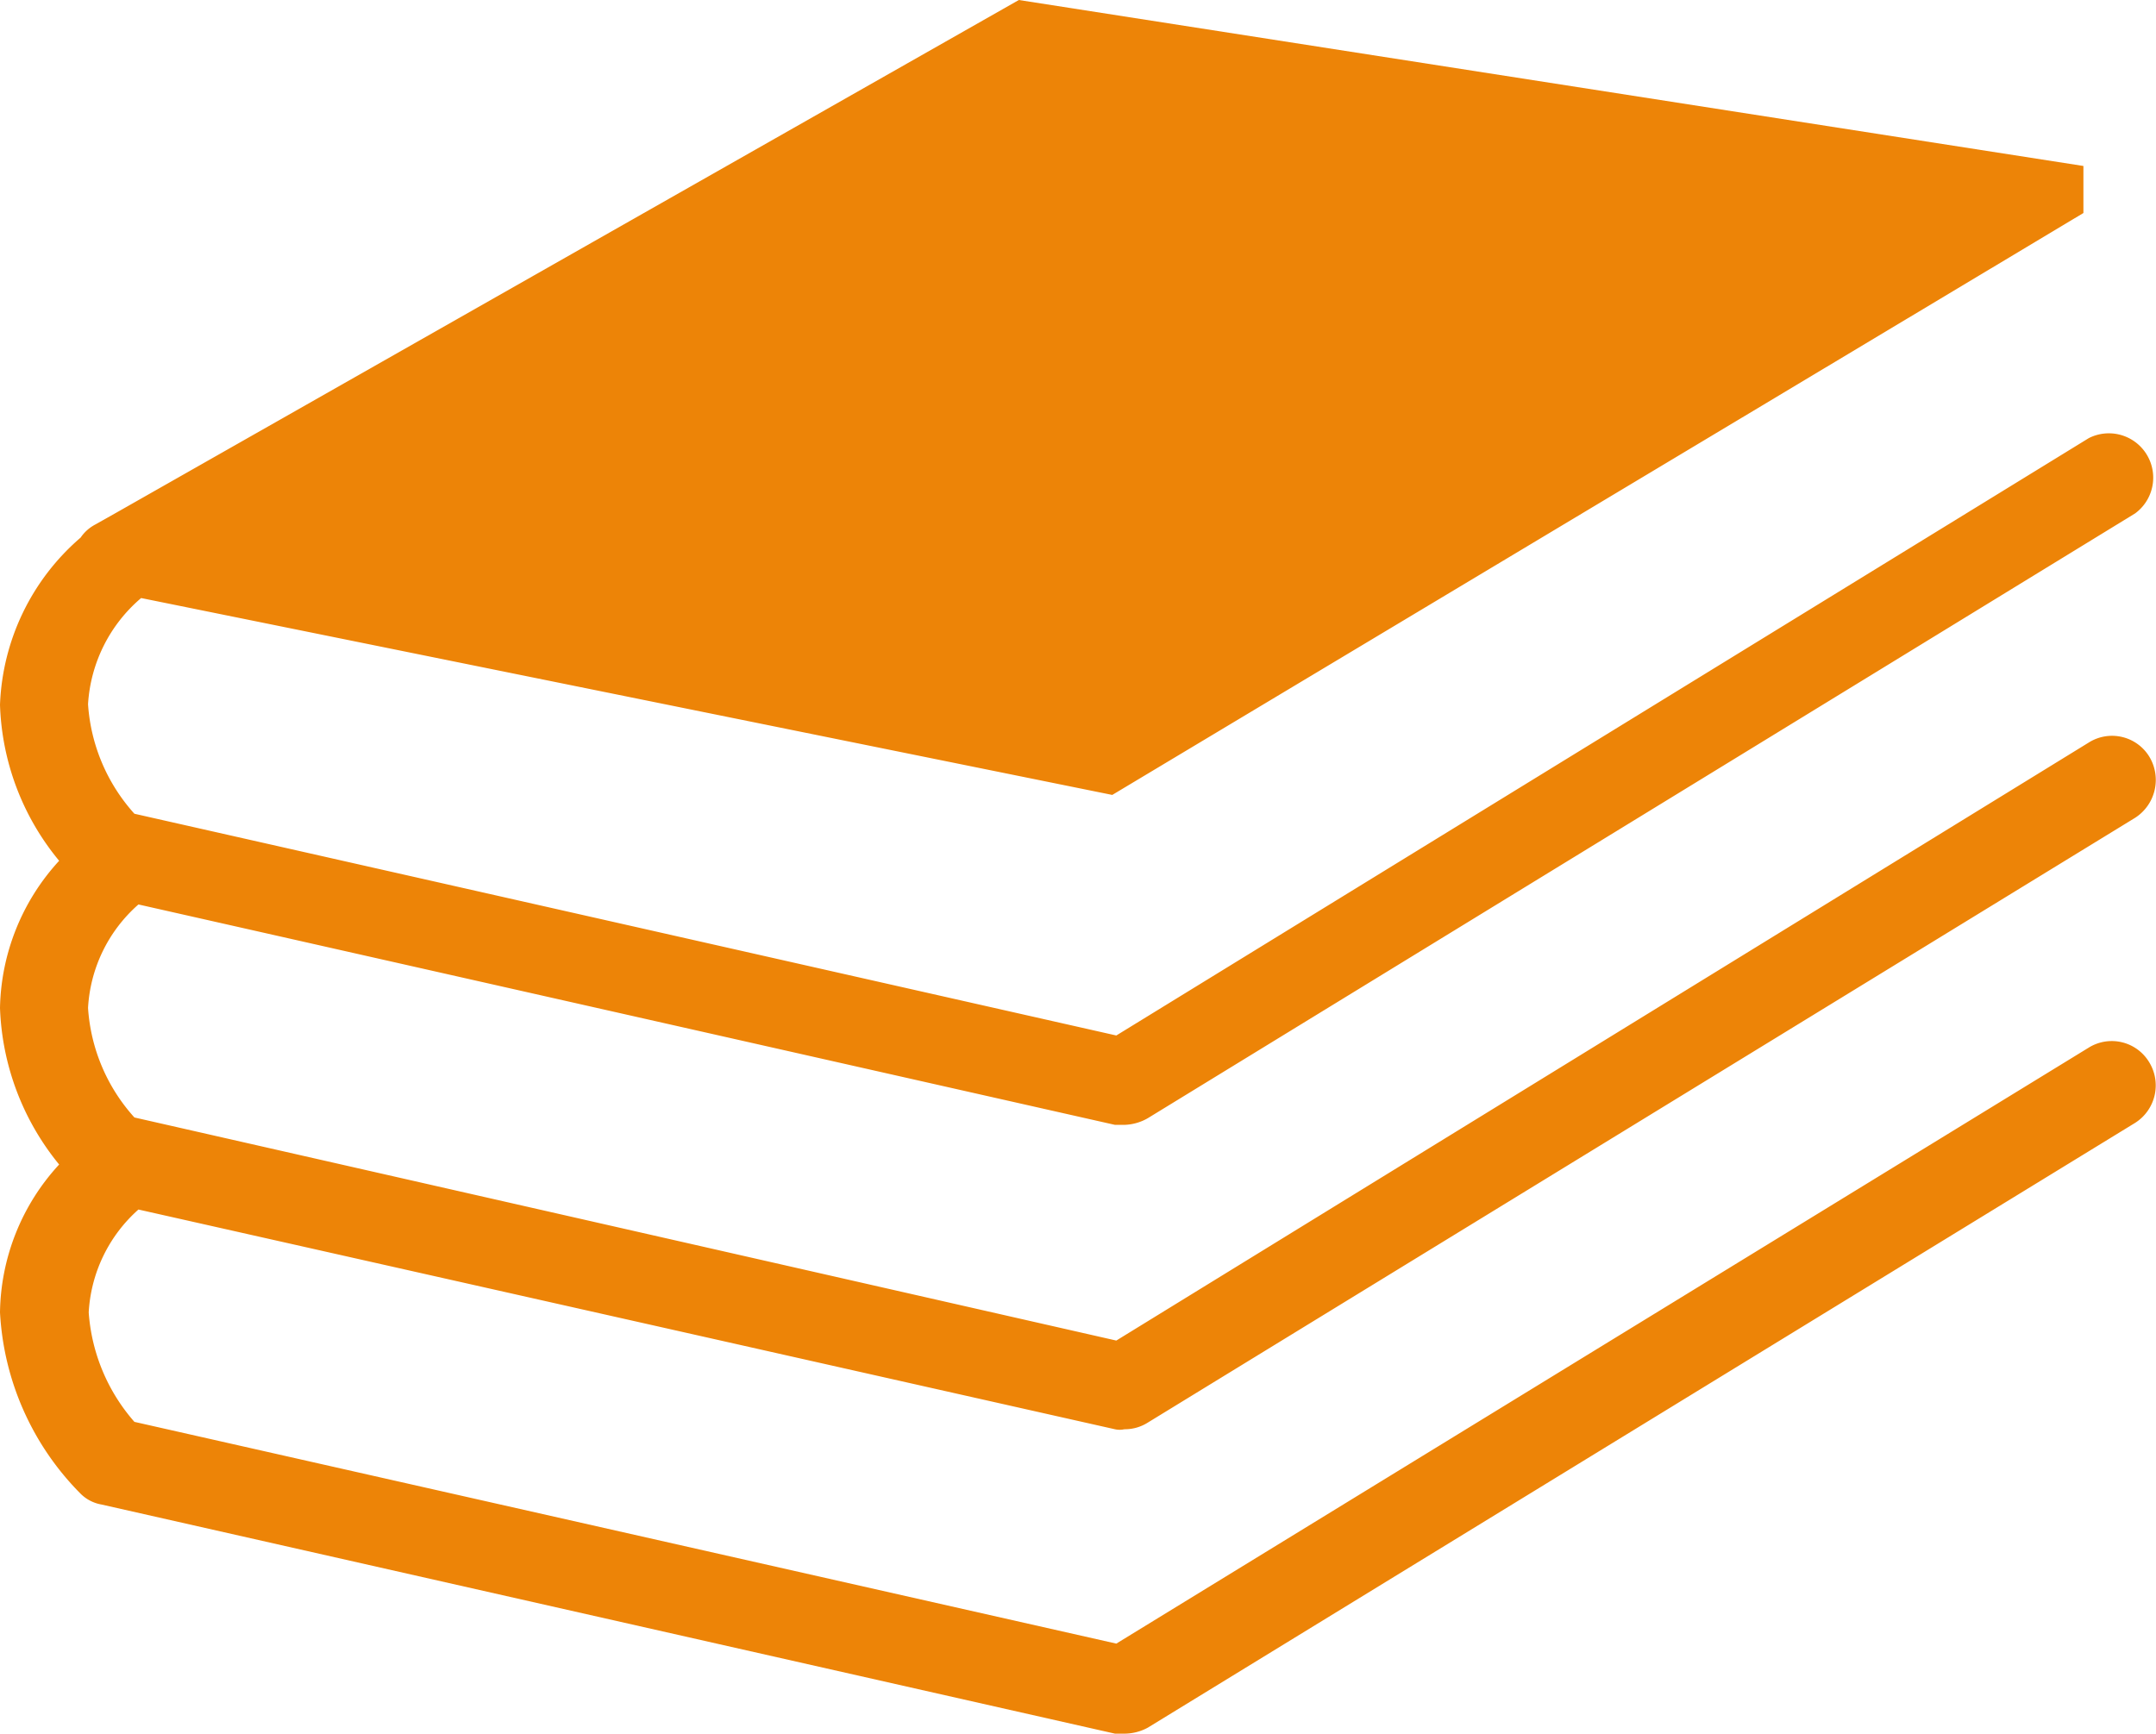 <svg xmlns="http://www.w3.org/2000/svg" viewBox="0 0 32.08 25.81"><defs><style>.cls-1{fill:#ed8407;}</style></defs><g id="レイヤー_2" data-name="レイヤー 2"><g id="レイヤー_1-2" data-name="レイヤー 1"><path class="cls-1" d="M16.59,21.27a.32.32,0,0,0,.14,0,.64.64,0,0,0,.35-.1l14.69-9a.67.67,0,0,0,.21-.91.65.65,0,0,0-.9-.21l-14.47,8.9L2,16.63A2.69,2.69,0,0,1,1.31,15a2.21,2.21,0,0,1,.75-1.54l14.53,3.28.14,0a.74.74,0,0,0,.35-.1l14.69-9a.66.66,0,0,0-.69-1.12L16.61,15.41,2,12.11a2.7,2.7,0,0,1-.69-1.63A2.25,2.25,0,0,1,2.1,8.9l14.45,2.93L31,3.17v-.7L15.16,0,1.73,7.63h0l-.32.18A.6.6,0,0,0,1.2,8,3.45,3.45,0,0,0,0,10.49a3.83,3.83,0,0,0,.88,2.32A3.33,3.33,0,0,0,0,15a3.89,3.89,0,0,0,.88,2.33A3.31,3.31,0,0,0,0,19.53a4.14,4.14,0,0,0,1.2,2.7.58.58,0,0,0,.31.16L16.59,25.8h.14a.73.73,0,0,0,.35-.09l14.69-9a.66.66,0,0,0,.21-.9.65.65,0,0,0-.9-.22L16.61,24.46,2,21.16a2.76,2.76,0,0,1-.68-1.63A2.21,2.21,0,0,1,2.06,18Z"/></g></g></svg>